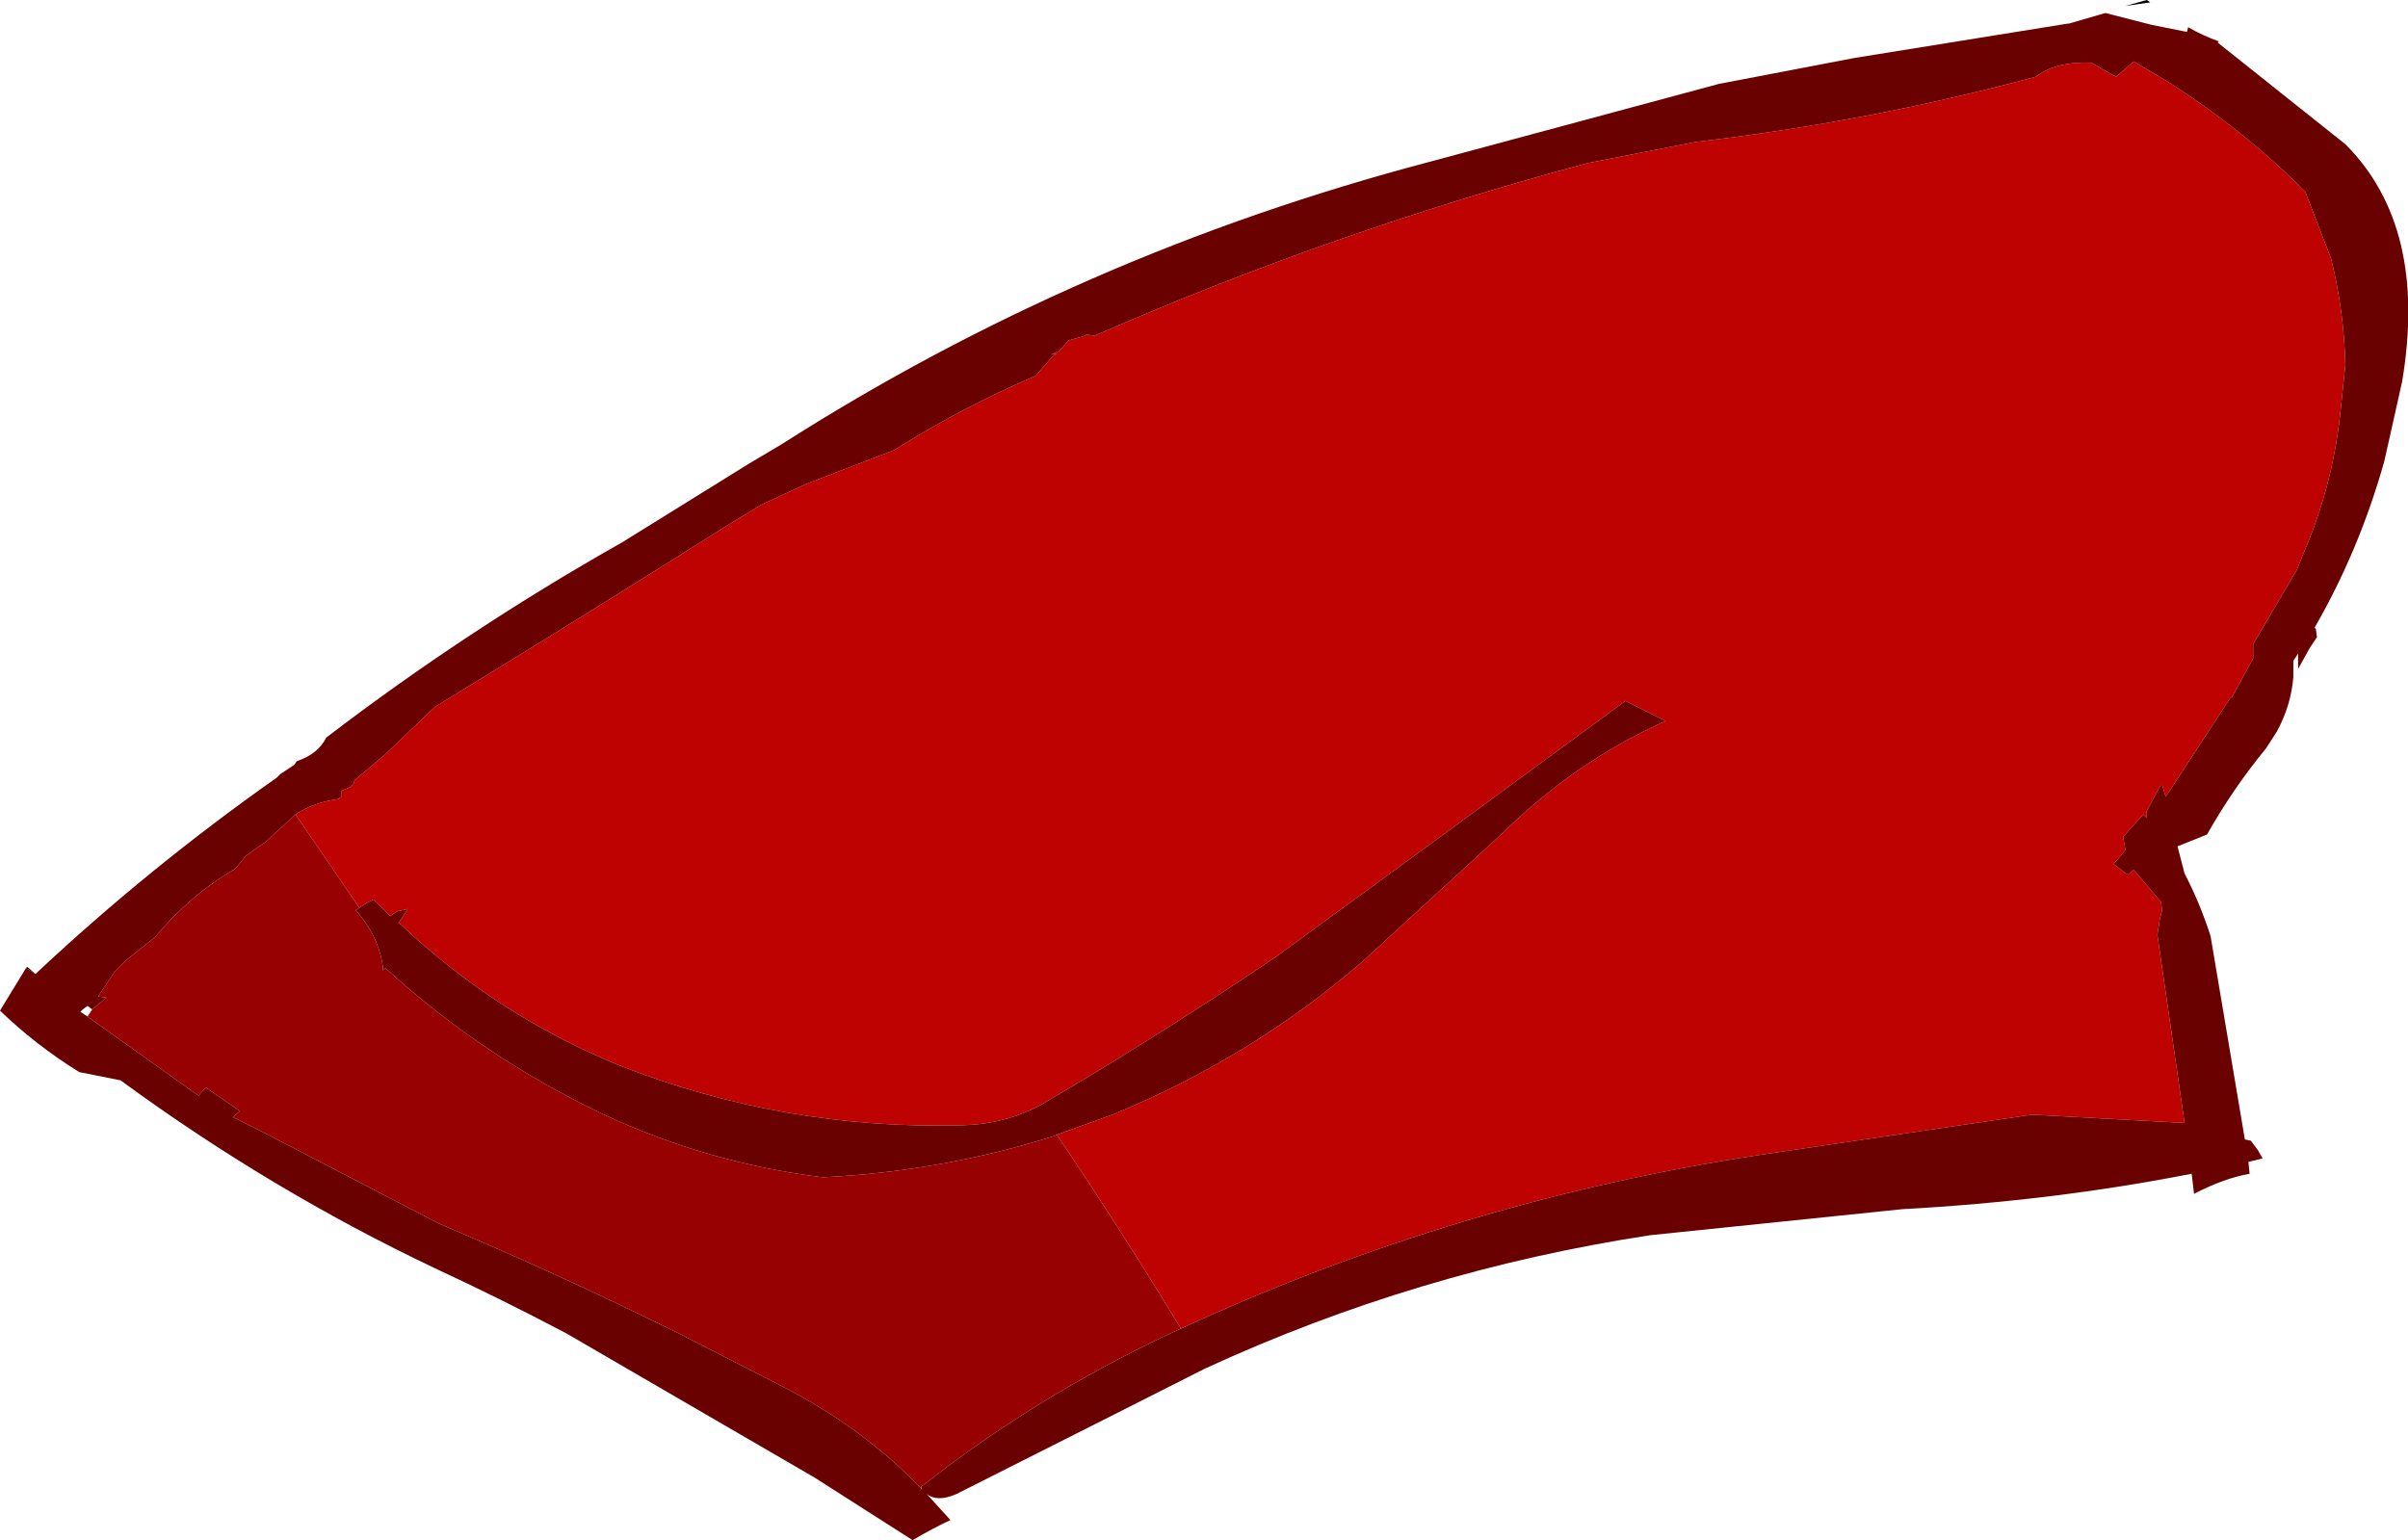 <?xml version="1.0" encoding="UTF-8" standalone="no"?>
<svg xmlns:xlink="http://www.w3.org/1999/xlink" height="65.15px" width="101.85px" xmlns="http://www.w3.org/2000/svg">
  <g transform="matrix(1.0, 0.0, 0.0, 1.0, 69.5, 31.7)">
    <path d="M21.45 -31.6 L20.4 -31.45 21.3 -31.7 21.45 -31.6 M-68.4 9.25 L-68.35 9.2 -68.0 9.5 -68.4 9.25 M-53.2 9.25 L-53.3 9.35 -53.3 9.25 -53.2 9.25" fill="#000000" fill-rule="evenodd" stroke="none"/>
    <path d="M-57.0 2.75 Q-56.25 2.25 -55.2 2.1 L-55.05 2.0 -55.05 1.75 -54.7 1.6 -54.55 1.45 -54.5 1.3 -53.25 0.25 -51.1 -1.8 Q-44.95 -5.55 -38.7 -9.5 L-37.3 -10.35 -35.35 -11.25 -31.7 -12.65 Q-28.75 -14.5 -25.7 -15.8 L-25.0 -16.6 -24.8 -16.75 -25.05 -16.7 -24.7 -16.85 -24.3 -17.3 -23.6 -17.5 -23.55 -17.55 -23.2 -17.5 Q-13.15 -21.9 -2.35 -24.8 L2.25 -25.7 Q9.55 -26.55 16.6 -28.45 17.45 -29.1 18.95 -29.05 L20.0 -28.45 20.75 -29.1 22.1 -28.3 Q25.35 -26.25 28.0 -23.6 L29.1 -20.75 Q29.65 -18.5 29.7 -16.25 L29.5 -14.35 Q29.2 -11.4 28.1 -8.7 L27.85 -8.1 27.65 -7.6 25.8 -4.45 25.8 -3.85 24.9 -2.2 24.85 -2.2 22.3 1.7 22.1 2.0 21.95 1.5 21.9 1.5 21.3 2.6 21.3 2.9 21.15 2.75 20.3 3.7 20.4 4.25 19.9 4.85 20.35 5.2 20.5 5.3 20.75 5.1 21.9 6.45 21.95 6.8 21.85 7.2 21.75 7.85 22.9 15.8 16.45 15.45 4.95 17.15 Q-7.85 19.1 -19.55 24.5 -22.1 20.3 -24.8 16.3 L-22.45 15.45 Q-16.6 13.05 -11.9 9.0 L-5.9 3.5 Q-2.85 0.5 0.95 -1.2 L-0.75 -2.05 -9.2 4.15 -15.5 8.75 Q-20.45 12.1 -25.5 15.05 -27.0 15.85 -28.8 15.9 -36.35 16.1 -43.35 13.35 -48.55 11.2 -52.55 7.4 L-52.65 7.35 -52.25 6.75 -52.7 6.85 -53.0 7.05 -53.7 6.35 -54.0 6.5 -54.3 6.7 -57.0 2.75" fill="#be0101" fill-rule="evenodd" stroke="none"/>
    <path d="M-19.55 24.5 L-20.1 24.75 Q-25.8 27.45 -30.55 31.2 L-30.55 31.25 Q-33.0 28.7 -36.4 26.95 L-40.8 24.7 Q-45.75 22.25 -50.95 20.05 L-58.55 16.1 -59.65 15.55 -59.35 15.3 -60.8 14.3 -61.1 14.65 -65.8 11.3 -65.6 11.0 -65.0 10.5 -65.35 10.45 -64.65 9.4 -64.2 8.95 -62.95 7.95 Q-61.45 6.15 -59.55 5.05 L-59.1 4.5 -58.25 3.9 -57.0 2.75 -54.3 6.7 -54.45 6.8 Q-53.45 7.95 -53.3 9.25 L-53.3 9.35 -53.2 9.25 Q-49.1 13.0 -43.95 15.45 -39.55 17.5 -34.7 18.1 -29.65 17.85 -24.9 16.35 L-24.8 16.3 Q-22.1 20.3 -19.55 24.5" fill="#980101" fill-rule="evenodd" stroke="none"/>
    <path d="M-19.55 24.5 Q-7.85 19.1 4.95 17.15 L16.45 15.45 22.9 15.8 21.75 7.85 21.85 7.2 21.95 6.8 21.9 6.45 20.75 5.1 20.5 5.3 20.35 5.2 19.9 4.85 20.4 4.25 20.3 3.7 21.15 2.75 21.3 2.9 21.3 2.6 21.9 1.5 21.95 1.5 22.1 2.0 22.3 1.7 24.85 -2.2 24.9 -2.2 25.8 -3.85 25.8 -4.45 27.65 -7.6 27.85 -8.1 28.1 -8.7 Q29.2 -11.4 29.5 -14.35 L29.7 -16.25 Q29.65 -18.5 29.1 -20.75 L28.0 -23.6 Q25.35 -26.25 22.1 -28.3 L20.75 -29.1 20.0 -28.45 18.95 -29.05 Q17.45 -29.1 16.6 -28.45 9.55 -26.55 2.25 -25.7 L-2.35 -24.8 Q-13.15 -21.9 -23.2 -17.5 L-23.55 -17.55 -23.6 -17.5 -24.3 -17.3 -24.7 -16.85 -25.05 -16.7 -24.8 -16.75 -25.0 -16.6 -25.7 -15.8 Q-28.75 -14.5 -31.7 -12.65 L-35.35 -11.25 -37.3 -10.35 -38.7 -9.5 Q-44.95 -5.55 -51.1 -1.8 L-53.25 0.25 -54.5 1.3 -54.55 1.45 -54.7 1.6 -55.05 1.75 -55.05 2.0 -55.2 2.1 Q-56.25 2.25 -57.0 2.75 L-58.25 3.9 -59.1 4.5 -59.55 5.05 Q-61.45 6.15 -62.95 7.95 L-64.2 8.95 -64.65 9.4 -65.35 10.45 -65.0 10.5 -65.6 11.0 -65.8 10.85 -66.0 11.0 -66.1 11.1 -65.8 11.3 -61.1 14.65 -60.8 14.3 -59.35 15.3 -59.65 15.55 -58.55 16.1 -50.95 20.05 Q-45.75 22.25 -40.8 24.7 L-36.4 26.95 Q-33.0 28.7 -30.55 31.25 L-30.5 31.3 -30.55 31.2 Q-25.8 27.45 -20.1 24.75 L-19.55 24.5 M-54.3 6.7 L-54.0 6.5 -53.7 6.35 -53.0 7.05 -52.7 6.85 -52.25 6.75 -52.65 7.35 -52.55 7.4 Q-48.55 11.2 -43.35 13.35 -36.35 16.1 -28.8 15.9 -27.0 15.85 -25.5 15.05 -20.45 12.1 -15.5 8.75 L-9.2 4.15 -0.75 -2.05 0.95 -1.2 Q-2.85 0.5 -5.9 3.5 L-11.9 9.0 Q-16.6 13.05 -22.45 15.45 L-24.8 16.3 -24.9 16.35 Q-29.65 17.85 -34.7 18.1 -39.55 17.5 -43.95 15.45 -49.1 13.0 -53.2 9.25 L-53.3 9.25 Q-53.45 7.95 -54.45 6.8 L-54.3 6.7 M-68.0 9.5 Q-63.2 5.0 -57.8 1.2 L-57.65 1.05 -57.05 0.65 -56.95 0.5 Q-56.05 0.2 -55.7 -0.5 -49.75 -5.05 -43.2 -8.75 L-37.8 -12.1 -36.45 -12.9 Q-23.85 -20.95 -9.05 -24.85 L3.2 -28.15 8.95 -29.25 17.95 -30.7 18.0 -30.7 19.55 -31.15 21.5 -30.65 23.0 -30.35 23.05 -30.55 Q23.65 -30.2 24.35 -29.95 L24.3 -29.9 29.7 -25.6 Q33.2 -22.1 32.1 -15.55 L31.35 -12.2 Q30.3 -8.45 28.4 -5.15 L28.45 -5.1 28.5 -4.75 28.2 -4.3 27.7 -3.4 27.7 -4.05 27.5 -3.75 27.5 -3.25 27.5 -3.05 Q27.4 -1.85 26.8 -0.75 L26.35 -0.05 Q24.95 1.65 23.85 3.6 L22.6 4.1 22.9 5.25 Q23.55 6.5 24.0 7.9 L25.45 16.5 25.7 16.55 26.0 16.95 26.2 17.3 25.6 17.45 25.65 17.95 Q24.55 18.15 23.3 18.8 L23.2 17.95 Q17.35 19.1 10.95 19.45 L0.3 20.55 Q-9.55 22.05 -18.55 26.2 L-23.1 28.5 -29.05 31.5 Q-29.85 31.85 -30.3 31.5 L-29.3 32.6 Q-30.05 32.95 -30.9 33.45 L-35.05 30.8 -45.55 24.7 Q-48.3 23.25 -51.1 21.95 -58.05 18.65 -64.4 14.0 L-66.15 13.65 Q-68.0 12.5 -69.5 11.05 L-68.4 9.25 -68.0 9.5" fill="#690101" fill-rule="evenodd" stroke="none"/>
  </g>
</svg>
